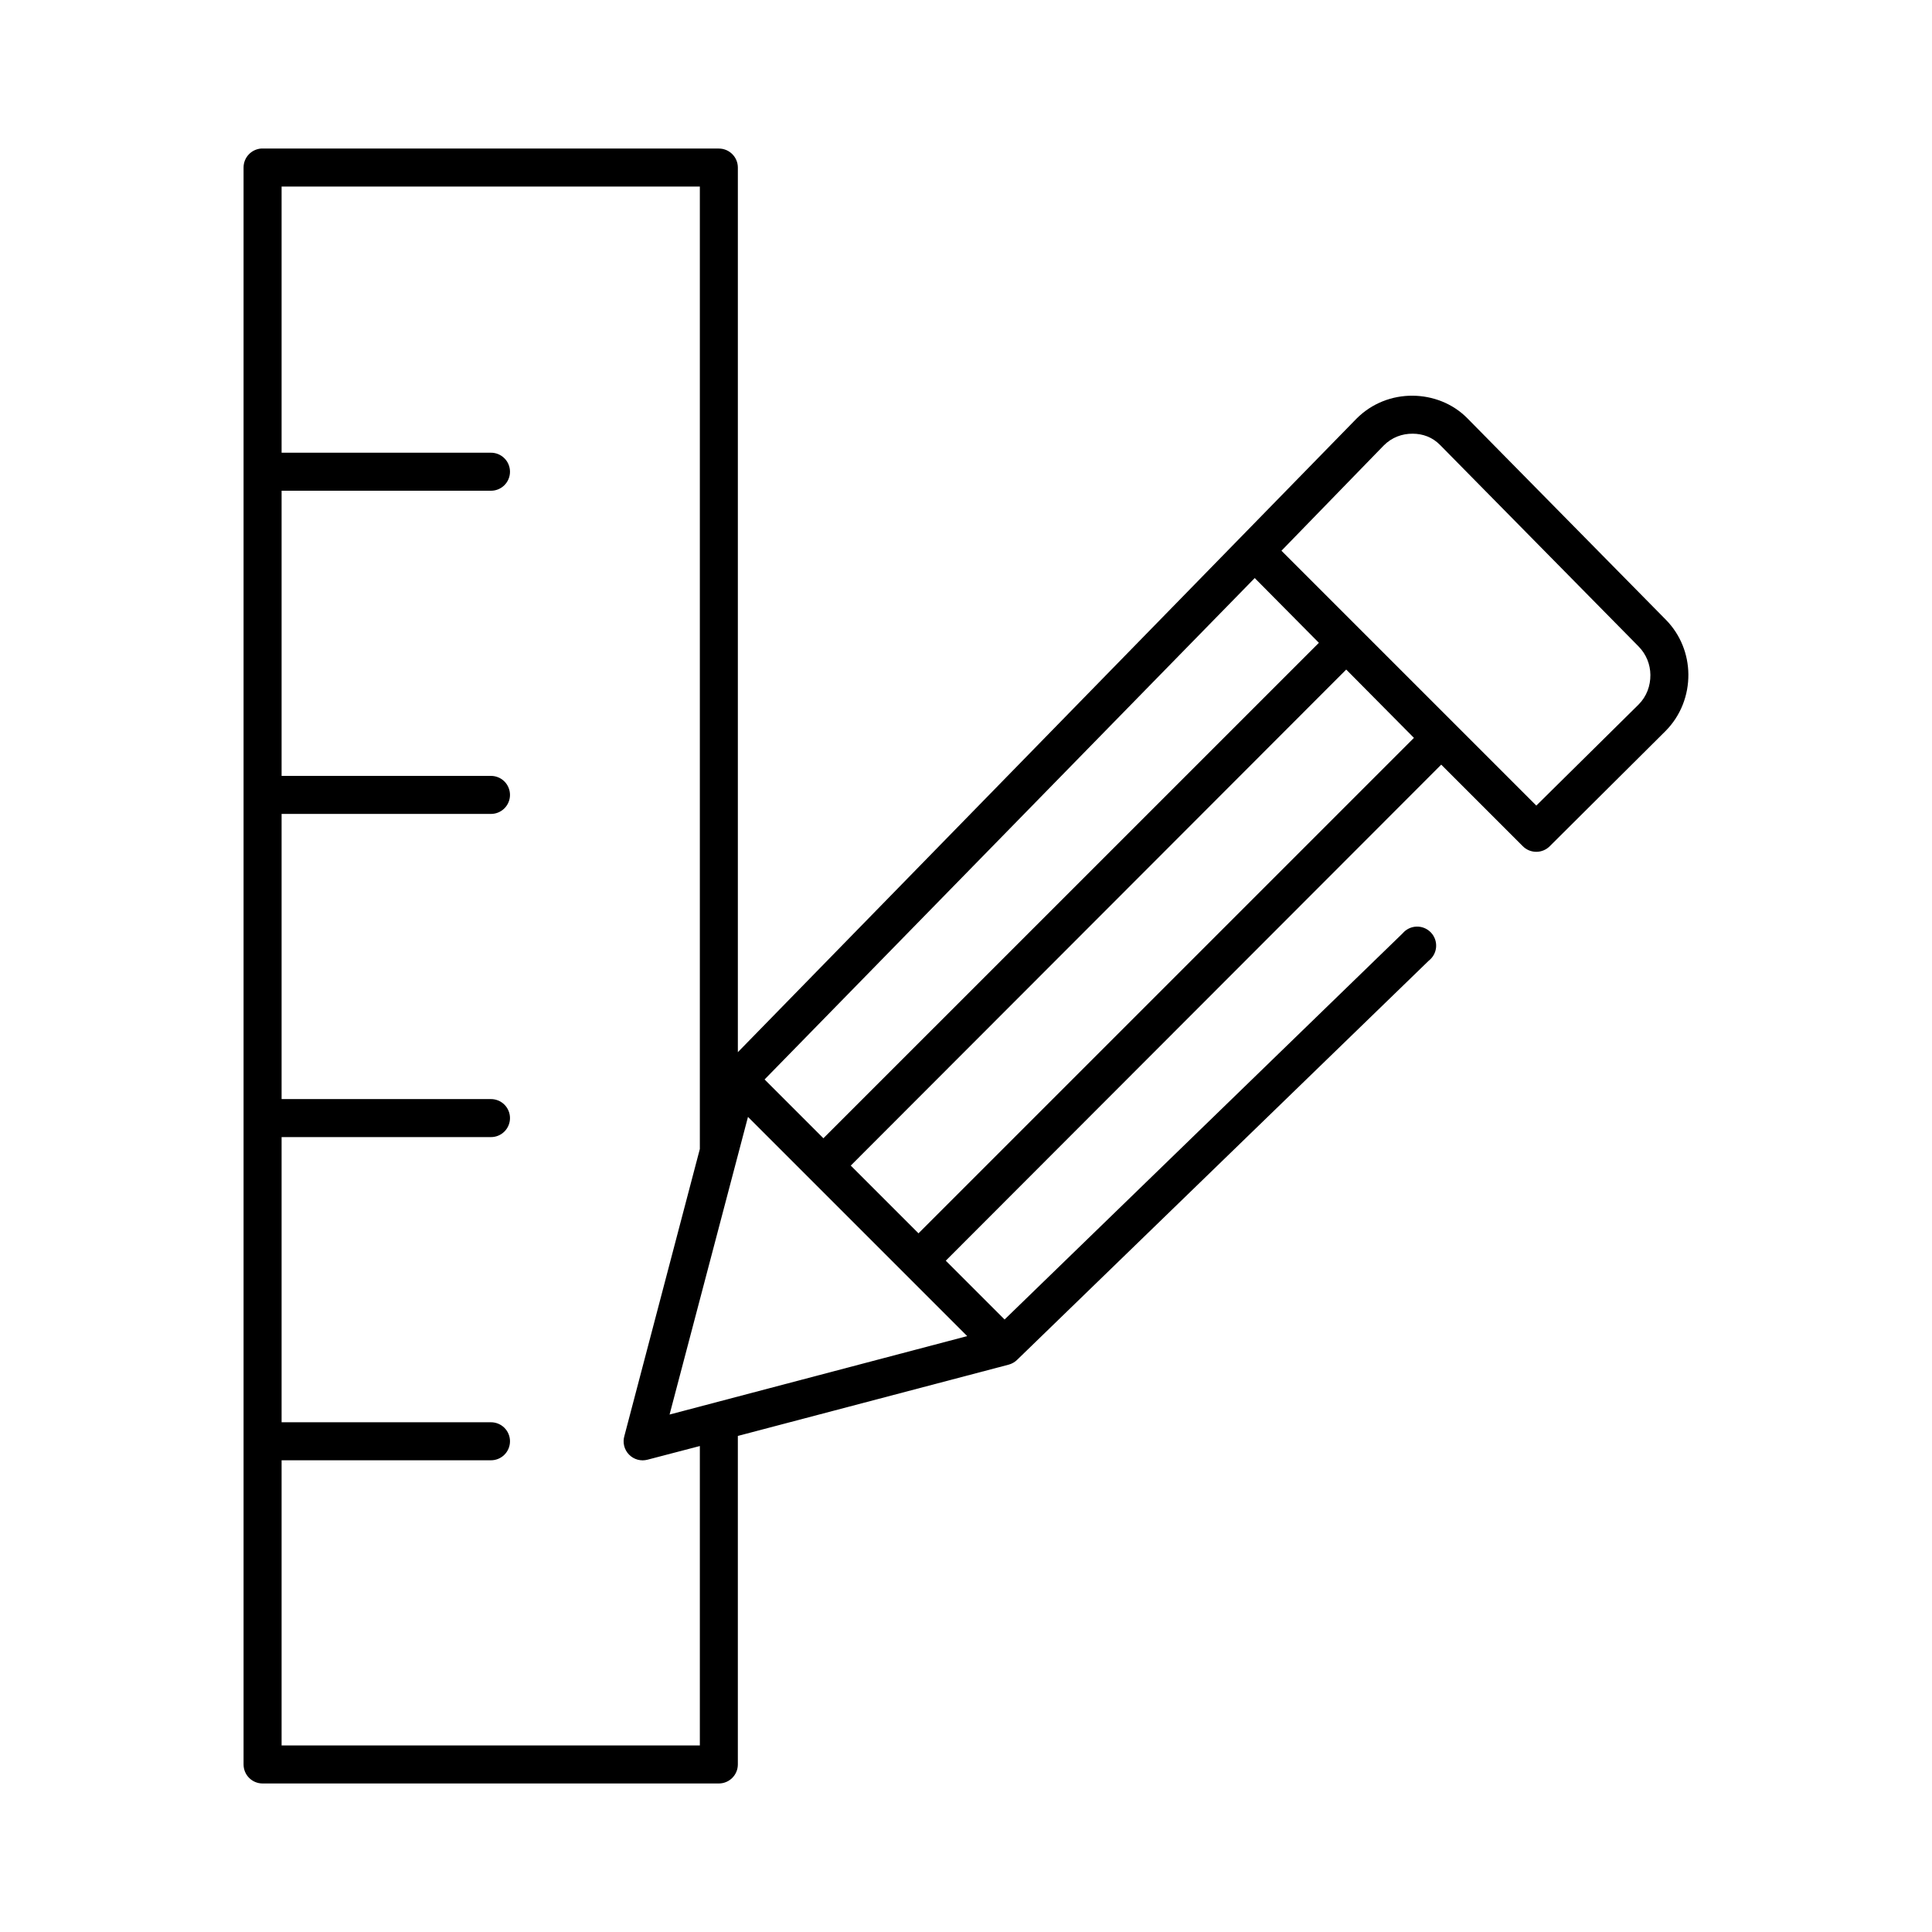 <?xml version="1.0" encoding="UTF-8"?>
<!-- Uploaded to: SVG Repo, www.svgrepo.com, Generator: SVG Repo Mixer Tools -->
<svg fill="#000000" width="800px" height="800px" version="1.1" viewBox="144 144 512 512" xmlns="http://www.w3.org/2000/svg">
 <path d="m213.27 183.36c-2.656 0.168-4.727 2.375-4.723 5.039v423.2c0 2.785 2.254 5.039 5.039 5.039h120.91c2.781 0 5.039-2.254 5.039-5.039v-87.062l71.793-18.895c0.828-0.223 1.586-0.656 2.203-1.258l109.11-105.8c1.129-0.875 1.836-2.188 1.941-3.609 0.105-1.426-0.395-2.828-1.383-3.859s-2.367-1.598-3.793-1.555c-1.43 0.043-2.769 0.691-3.691 1.781l-105.49 102.34-15.586-15.586 131.3-131.46 21.57 21.57c0.949 0.98 2.258 1.535 3.621 1.535 1.367 0 2.672-0.555 3.621-1.535l30.543-30.387c4.191-4.16 6.191-9.707 6.141-15.113-0.047-5.25-2.031-10.477-5.981-14.484l-52.586-53.371c-3.953-4.008-9.266-5.941-14.484-5.984-5.391-0.047-10.84 1.965-14.957 6.141l-163.89 167.83v-234.43c0-2.781-2.258-5.039-5.039-5.039h-120.91c-0.105-0.004-0.211-0.004-0.316 0zm5.356 10.078h110.84v255.05l-19.996 76.047c-0.516 1.75-0.051 3.641 1.227 4.949 1.273 1.305 3.152 1.82 4.914 1.348l13.855-3.621v79.348h-110.84v-75.57h55.418c1.348 0.02 2.648-0.504 3.609-1.449 0.961-0.945 1.5-2.238 1.5-3.59 0-1.348-0.539-2.641-1.5-3.586-0.961-0.945-2.262-1.469-3.609-1.449h-55.418v-75.574h55.418c1.348 0.02 2.648-0.5 3.609-1.449 0.961-0.945 1.5-2.238 1.5-3.586 0-1.352-0.539-2.641-1.5-3.59-0.961-0.945-2.262-1.469-3.609-1.449h-55.418v-75.57h55.418c1.348 0.016 2.648-0.504 3.609-1.453 0.961-0.945 1.5-2.238 1.5-3.586s-0.539-2.641-1.5-3.59c-0.961-0.945-2.262-1.469-3.609-1.449h-55.418v-75.57h55.418c1.348 0.02 2.648-0.504 3.609-1.449 0.961-0.949 1.5-2.242 1.5-3.59 0-1.348-0.539-2.641-1.5-3.586-0.961-0.949-2.262-1.473-3.609-1.453h-55.418zm299.77 65.496c2.66 0.02 5.172 0.891 7.242 2.988l52.586 53.375c2.07 2.098 3.121 4.805 3.148 7.555 0.027 2.879-0.988 5.727-3.148 7.875l-27.082 26.762-67.543-67.539 27.082-27.867c2.168-2.199 4.941-3.176 7.715-3.148zm-41.879 38.258 17.004 17.16-131.31 131.3-15.586-15.586zm24.246 24.246 17.945 18.105-131.3 131.3-17.949-17.949zm-158.54 118.55 58.094 58.094-78.875 20.785z"/>
</svg>